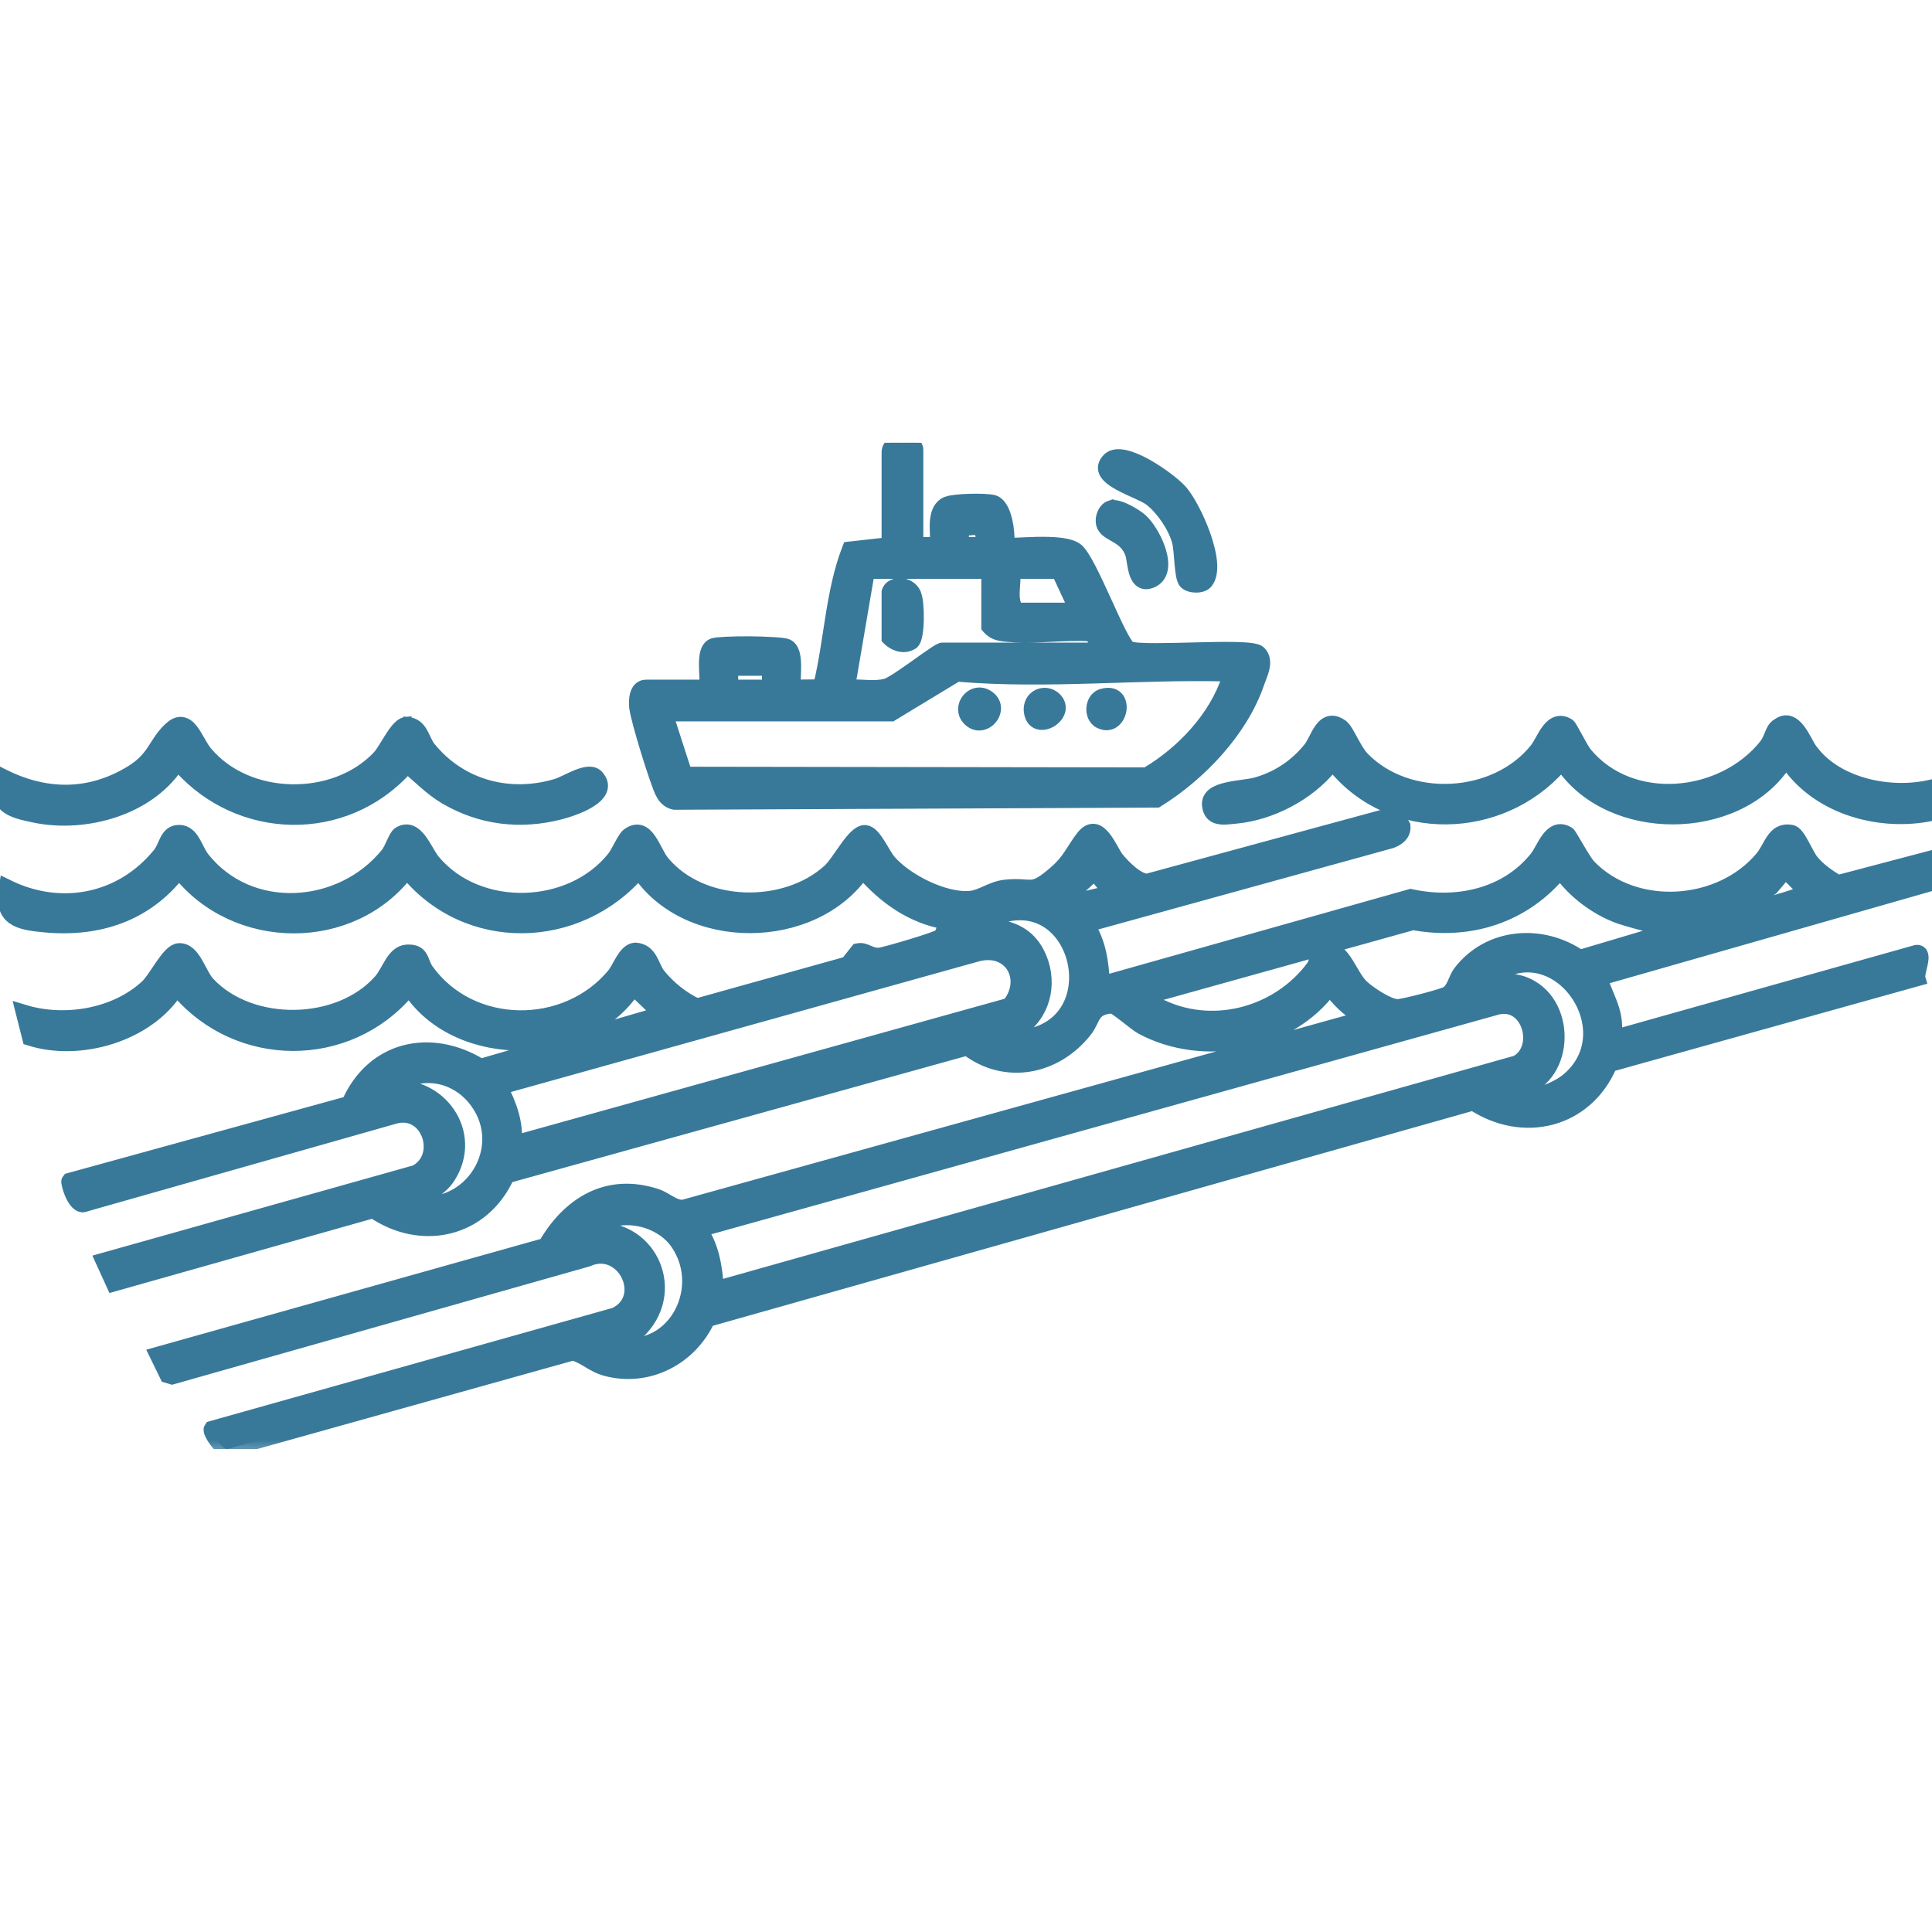 <svg width="48" height="48" viewBox="0 0 48 48" fill="none" xmlns="http://www.w3.org/2000/svg">
<g clip-path="url(#clip0_35_369)">
<mask id="path-1-outside-1_35_369" maskUnits="userSpaceOnUse" x="-0.856" y="19.27" width="50" height="17" fill="black">
<rect fill="white" x="-0.856" y="19.27" width="50" height="17"/>
<path d="M26.985 22.966C27.285 23.419 27.35 23.921 27.375 24.453L35.048 22.288C36.194 22.539 37.439 22.274 38.194 21.329C38.379 21.097 38.547 20.488 38.944 20.732C38.99 20.761 39.317 21.393 39.471 21.55C40.614 22.722 42.743 22.582 43.79 21.336C44.028 21.055 44.081 20.616 44.498 20.691C44.66 20.71 44.847 21.229 44.991 21.408C45.166 21.626 45.421 21.802 45.662 21.942L47.963 21.335L47.912 21.956L39.792 24.277C39.675 24.357 39.752 24.354 39.779 24.428C39.948 24.896 40.182 25.235 40.075 25.798L47.614 23.676C47.848 23.648 47.596 24.161 47.636 24.301L39.986 26.436C39.397 27.834 37.845 28.212 36.602 27.389L17.57 32.771C17.132 33.722 16.105 34.258 15.081 33.994C14.723 33.902 14.561 33.688 14.232 33.6L5.654 35.999C5.516 36.018 5.215 35.567 5.262 35.502L15.289 32.683C16.198 32.249 15.508 30.857 14.587 31.273L4.275 34.196L4.163 34.163L3.918 33.661L13.56 30.953C14.149 29.931 15.095 29.338 16.298 29.732C16.534 29.809 16.748 30.039 16.994 30.003L33.669 25.371L33.848 25.233C33.504 25.096 33.259 24.802 33.035 24.525C32.016 25.926 29.886 26.319 28.377 25.503C28.21 25.413 27.72 24.971 27.618 24.979C27.099 25.022 27.161 25.306 26.945 25.582C26.222 26.506 24.981 26.759 24.032 26.022L12.588 29.201C11.983 30.55 10.473 30.891 9.274 30.064L2.83 31.886L2.574 31.325L10.337 29.142C11.095 28.74 10.66 27.457 9.774 27.73L2.107 29.907C1.879 30.015 1.696 29.374 1.725 29.341L8.677 27.427C9.274 26.056 10.699 25.739 11.942 26.506L16.441 25.197L15.736 24.524C14.579 26.326 11.406 26.375 10.215 24.596H10.112C8.633 26.355 5.932 26.342 4.447 24.597L4.345 24.596C3.638 25.685 1.983 26.173 0.751 25.783L0.594 25.162C1.609 25.47 2.885 25.259 3.671 24.524C3.899 24.311 4.202 23.644 4.448 23.633C4.797 23.616 4.922 24.209 5.154 24.457C6.225 25.598 8.444 25.561 9.474 24.384C9.686 24.142 9.791 23.687 10.11 23.668C10.491 23.646 10.422 23.899 10.582 24.123C11.692 25.67 14.073 25.679 15.269 24.235C15.42 24.053 15.539 23.641 15.782 23.619C16.154 23.64 16.173 24.026 16.341 24.238C16.589 24.55 16.949 24.84 17.314 25.006L21.061 23.96L21.32 23.634C21.498 23.599 21.615 23.763 21.847 23.745C22.003 23.733 23.326 23.337 23.381 23.271C23.417 23.228 23.54 22.926 23.518 22.897C22.656 22.75 21.993 22.267 21.43 21.621C20.204 23.429 17.064 23.447 15.875 21.621C14.354 23.407 11.603 23.476 10.109 21.623C8.734 23.458 5.849 23.432 4.449 21.623C3.632 22.693 2.455 23.088 1.124 22.966C0.469 22.907 0.031 22.82 0.169 22.047C1.518 22.712 3.042 22.407 3.989 21.232C4.152 21.029 4.154 20.694 4.449 20.694C4.765 20.694 4.833 21.112 5.013 21.341C6.186 22.83 8.488 22.674 9.65 21.233C9.752 21.106 9.849 20.787 9.932 20.736C10.328 20.491 10.536 21.159 10.745 21.411C11.865 22.757 14.193 22.682 15.268 21.333C15.381 21.192 15.528 20.837 15.623 20.767C16.058 20.446 16.212 21.165 16.444 21.443C17.421 22.62 19.501 22.667 20.618 21.658C20.876 21.425 21.235 20.673 21.498 20.698C21.705 20.717 21.907 21.221 22.067 21.41C22.484 21.901 23.468 22.401 24.121 22.332C24.397 22.304 24.649 22.09 24.977 22.055C25.676 21.981 25.608 22.247 26.244 21.694C26.601 21.384 26.675 21.134 26.923 20.816C27.291 20.343 27.557 21.124 27.727 21.341C27.883 21.54 28.245 21.906 28.505 21.907L34.523 20.27L34.74 20.34L34.843 20.527C34.859 20.716 34.715 20.818 34.557 20.878L26.986 22.968L26.985 22.966ZM27.621 22.185L27.162 21.62C27.147 21.816 26.3 22.352 26.419 22.469L27.621 22.185ZM42.056 22.965H41.03C40.951 22.965 40.369 22.798 40.249 22.755C39.679 22.551 39.105 22.124 38.766 21.621C37.861 22.735 36.514 23.168 35.105 22.907L28.542 24.736C28.519 24.927 28.759 24.991 28.897 25.053C30.217 25.648 31.792 25.18 32.634 24.052C32.754 23.892 32.728 23.638 32.979 23.617C33.359 23.575 33.525 24.245 33.814 24.523C33.991 24.693 34.492 25.029 34.728 25.023C34.878 25.02 35.854 24.769 35.968 24.697C36.146 24.583 36.174 24.331 36.293 24.174C37.007 23.241 38.312 23.149 39.248 23.8L42.056 22.965H42.056ZM42.906 22.752C43.149 22.698 44.885 22.258 44.885 22.15L44.357 21.619L44.001 22.042L42.906 22.752H42.906ZM24.933 25.797C27.94 25.987 26.89 21.409 24.297 23C24.915 23.014 25.472 23.114 25.769 23.721C26.066 24.329 25.955 25.081 25.392 25.515C25.24 25.631 25.028 25.658 24.933 25.797ZM12.762 28.419L25.079 24.988C25.618 24.335 25.143 23.465 24.277 23.69L12.408 27.003C12.636 27.451 12.813 27.901 12.762 28.419ZM37.599 27.074C37.91 27.427 38.667 27.1 38.968 26.849C40.493 25.578 38.626 22.978 36.963 24.346C37.363 24.401 37.668 24.335 38.033 24.548C39.026 25.13 38.847 26.955 37.599 27.073L37.599 27.074ZM17.787 32.031L37.688 26.419C38.354 26.06 38.019 24.824 37.205 25.008L17.362 30.544C17.678 30.971 17.75 31.516 17.787 32.031ZM10.286 29.905C11.711 30.145 12.72 28.534 11.871 27.362C11.361 26.656 10.418 26.482 9.72 27.037C10.916 26.92 11.795 28.168 11.123 29.221C10.893 29.582 10.568 29.632 10.285 29.905L10.286 29.905ZM15.239 33.376C16.695 33.787 17.664 32.066 16.854 30.875C16.395 30.199 15.267 30.002 14.673 30.58C16.066 30.409 16.854 31.996 15.901 33.012L15.24 33.376H15.239Z"/>
</mask>
<path d="M26.985 22.966C27.285 23.419 27.35 23.921 27.375 24.453L35.048 22.288C36.194 22.539 37.439 22.274 38.194 21.329C38.379 21.097 38.547 20.488 38.944 20.732C38.99 20.761 39.317 21.393 39.471 21.55C40.614 22.722 42.743 22.582 43.79 21.336C44.028 21.055 44.081 20.616 44.498 20.691C44.66 20.71 44.847 21.229 44.991 21.408C45.166 21.626 45.421 21.802 45.662 21.942L47.963 21.335L47.912 21.956L39.792 24.277C39.675 24.357 39.752 24.354 39.779 24.428C39.948 24.896 40.182 25.235 40.075 25.798L47.614 23.676C47.848 23.648 47.596 24.161 47.636 24.301L39.986 26.436C39.397 27.834 37.845 28.212 36.602 27.389L17.57 32.771C17.132 33.722 16.105 34.258 15.081 33.994C14.723 33.902 14.561 33.688 14.232 33.6L5.654 35.999C5.516 36.018 5.215 35.567 5.262 35.502L15.289 32.683C16.198 32.249 15.508 30.857 14.587 31.273L4.275 34.196L4.163 34.163L3.918 33.661L13.56 30.953C14.149 29.931 15.095 29.338 16.298 29.732C16.534 29.809 16.748 30.039 16.994 30.003L33.669 25.371L33.848 25.233C33.504 25.096 33.259 24.802 33.035 24.525C32.016 25.926 29.886 26.319 28.377 25.503C28.21 25.413 27.72 24.971 27.618 24.979C27.099 25.022 27.161 25.306 26.945 25.582C26.222 26.506 24.981 26.759 24.032 26.022L12.588 29.201C11.983 30.55 10.473 30.891 9.274 30.064L2.83 31.886L2.574 31.325L10.337 29.142C11.095 28.74 10.66 27.457 9.774 27.73L2.107 29.907C1.879 30.015 1.696 29.374 1.725 29.341L8.677 27.427C9.274 26.056 10.699 25.739 11.942 26.506L16.441 25.197L15.736 24.524C14.579 26.326 11.406 26.375 10.215 24.596H10.112C8.633 26.355 5.932 26.342 4.447 24.597L4.345 24.596C3.638 25.685 1.983 26.173 0.751 25.783L0.594 25.162C1.609 25.47 2.885 25.259 3.671 24.524C3.899 24.311 4.202 23.644 4.448 23.633C4.797 23.616 4.922 24.209 5.154 24.457C6.225 25.598 8.444 25.561 9.474 24.384C9.686 24.142 9.791 23.687 10.11 23.668C10.491 23.646 10.422 23.899 10.582 24.123C11.692 25.67 14.073 25.679 15.269 24.235C15.42 24.053 15.539 23.641 15.782 23.619C16.154 23.64 16.173 24.026 16.341 24.238C16.589 24.55 16.949 24.84 17.314 25.006L21.061 23.96L21.32 23.634C21.498 23.599 21.615 23.763 21.847 23.745C22.003 23.733 23.326 23.337 23.381 23.271C23.417 23.228 23.54 22.926 23.518 22.897C22.656 22.75 21.993 22.267 21.43 21.621C20.204 23.429 17.064 23.447 15.875 21.621C14.354 23.407 11.603 23.476 10.109 21.623C8.734 23.458 5.849 23.432 4.449 21.623C3.632 22.693 2.455 23.088 1.124 22.966C0.469 22.907 0.031 22.82 0.169 22.047C1.518 22.712 3.042 22.407 3.989 21.232C4.152 21.029 4.154 20.694 4.449 20.694C4.765 20.694 4.833 21.112 5.013 21.341C6.186 22.83 8.488 22.674 9.65 21.233C9.752 21.106 9.849 20.787 9.932 20.736C10.328 20.491 10.536 21.159 10.745 21.411C11.865 22.757 14.193 22.682 15.268 21.333C15.381 21.192 15.528 20.837 15.623 20.767C16.058 20.446 16.212 21.165 16.444 21.443C17.421 22.62 19.501 22.667 20.618 21.658C20.876 21.425 21.235 20.673 21.498 20.698C21.705 20.717 21.907 21.221 22.067 21.41C22.484 21.901 23.468 22.401 24.121 22.332C24.397 22.304 24.649 22.09 24.977 22.055C25.676 21.981 25.608 22.247 26.244 21.694C26.601 21.384 26.675 21.134 26.923 20.816C27.291 20.343 27.557 21.124 27.727 21.341C27.883 21.54 28.245 21.906 28.505 21.907L34.523 20.27L34.74 20.34L34.843 20.527C34.859 20.716 34.715 20.818 34.557 20.878L26.986 22.968L26.985 22.966ZM27.621 22.185L27.162 21.62C27.147 21.816 26.3 22.352 26.419 22.469L27.621 22.185ZM42.056 22.965H41.03C40.951 22.965 40.369 22.798 40.249 22.755C39.679 22.551 39.105 22.124 38.766 21.621C37.861 22.735 36.514 23.168 35.105 22.907L28.542 24.736C28.519 24.927 28.759 24.991 28.897 25.053C30.217 25.648 31.792 25.18 32.634 24.052C32.754 23.892 32.728 23.638 32.979 23.617C33.359 23.575 33.525 24.245 33.814 24.523C33.991 24.693 34.492 25.029 34.728 25.023C34.878 25.02 35.854 24.769 35.968 24.697C36.146 24.583 36.174 24.331 36.293 24.174C37.007 23.241 38.312 23.149 39.248 23.8L42.056 22.965H42.056ZM42.906 22.752C43.149 22.698 44.885 22.258 44.885 22.15L44.357 21.619L44.001 22.042L42.906 22.752H42.906ZM24.933 25.797C27.94 25.987 26.89 21.409 24.297 23C24.915 23.014 25.472 23.114 25.769 23.721C26.066 24.329 25.955 25.081 25.392 25.515C25.24 25.631 25.028 25.658 24.933 25.797ZM12.762 28.419L25.079 24.988C25.618 24.335 25.143 23.465 24.277 23.69L12.408 27.003C12.636 27.451 12.813 27.901 12.762 28.419ZM37.599 27.074C37.91 27.427 38.667 27.1 38.968 26.849C40.493 25.578 38.626 22.978 36.963 24.346C37.363 24.401 37.668 24.335 38.033 24.548C39.026 25.13 38.847 26.955 37.599 27.073L37.599 27.074ZM17.787 32.031L37.688 26.419C38.354 26.06 38.019 24.824 37.205 25.008L17.362 30.544C17.678 30.971 17.75 31.516 17.787 32.031ZM10.286 29.905C11.711 30.145 12.72 28.534 11.871 27.362C11.361 26.656 10.418 26.482 9.72 27.037C10.916 26.92 11.795 28.168 11.123 29.221C10.893 29.582 10.568 29.632 10.285 29.905L10.286 29.905ZM15.239 33.376C16.695 33.787 17.664 32.066 16.854 30.875C16.395 30.199 15.267 30.002 14.673 30.58C16.066 30.409 16.854 31.996 15.901 33.012L15.24 33.376H15.239Z" fill="#38799A"/>
<path d="M26.985 22.966C27.285 23.419 27.35 23.921 27.375 24.453L35.048 22.288C36.194 22.539 37.439 22.274 38.194 21.329C38.379 21.097 38.547 20.488 38.944 20.732C38.99 20.761 39.317 21.393 39.471 21.55C40.614 22.722 42.743 22.582 43.79 21.336C44.028 21.055 44.081 20.616 44.498 20.691C44.66 20.71 44.847 21.229 44.991 21.408C45.166 21.626 45.421 21.802 45.662 21.942L47.963 21.335L47.912 21.956L39.792 24.277C39.675 24.357 39.752 24.354 39.779 24.428C39.948 24.896 40.182 25.235 40.075 25.798L47.614 23.676C47.848 23.648 47.596 24.161 47.636 24.301L39.986 26.436C39.397 27.834 37.845 28.212 36.602 27.389L17.57 32.771C17.132 33.722 16.105 34.258 15.081 33.994C14.723 33.902 14.561 33.688 14.232 33.6L5.654 35.999C5.516 36.018 5.215 35.567 5.262 35.502L15.289 32.683C16.198 32.249 15.508 30.857 14.587 31.273L4.275 34.196L4.163 34.163L3.918 33.661L13.56 30.953C14.149 29.931 15.095 29.338 16.298 29.732C16.534 29.809 16.748 30.039 16.994 30.003L33.669 25.371L33.848 25.233C33.504 25.096 33.259 24.802 33.035 24.525C32.016 25.926 29.886 26.319 28.377 25.503C28.21 25.413 27.72 24.971 27.618 24.979C27.099 25.022 27.161 25.306 26.945 25.582C26.222 26.506 24.981 26.759 24.032 26.022L12.588 29.201C11.983 30.55 10.473 30.891 9.274 30.064L2.83 31.886L2.574 31.325L10.337 29.142C11.095 28.74 10.66 27.457 9.774 27.73L2.107 29.907C1.879 30.015 1.696 29.374 1.725 29.341L8.677 27.427C9.274 26.056 10.699 25.739 11.942 26.506L16.441 25.197L15.736 24.524C14.579 26.326 11.406 26.375 10.215 24.596H10.112C8.633 26.355 5.932 26.342 4.447 24.597L4.345 24.596C3.638 25.685 1.983 26.173 0.751 25.783L0.594 25.162C1.609 25.47 2.885 25.259 3.671 24.524C3.899 24.311 4.202 23.644 4.448 23.633C4.797 23.616 4.922 24.209 5.154 24.457C6.225 25.598 8.444 25.561 9.474 24.384C9.686 24.142 9.791 23.687 10.11 23.668C10.491 23.646 10.422 23.899 10.582 24.123C11.692 25.67 14.073 25.679 15.269 24.235C15.42 24.053 15.539 23.641 15.782 23.619C16.154 23.64 16.173 24.026 16.341 24.238C16.589 24.55 16.949 24.84 17.314 25.006L21.061 23.96L21.32 23.634C21.498 23.599 21.615 23.763 21.847 23.745C22.003 23.733 23.326 23.337 23.381 23.271C23.417 23.228 23.54 22.926 23.518 22.897C22.656 22.75 21.993 22.267 21.43 21.621C20.204 23.429 17.064 23.447 15.875 21.621C14.354 23.407 11.603 23.476 10.109 21.623C8.734 23.458 5.849 23.432 4.449 21.623C3.632 22.693 2.455 23.088 1.124 22.966C0.469 22.907 0.031 22.82 0.169 22.047C1.518 22.712 3.042 22.407 3.989 21.232C4.152 21.029 4.154 20.694 4.449 20.694C4.765 20.694 4.833 21.112 5.013 21.341C6.186 22.83 8.488 22.674 9.65 21.233C9.752 21.106 9.849 20.787 9.932 20.736C10.328 20.491 10.536 21.159 10.745 21.411C11.865 22.757 14.193 22.682 15.268 21.333C15.381 21.192 15.528 20.837 15.623 20.767C16.058 20.446 16.212 21.165 16.444 21.443C17.421 22.62 19.501 22.667 20.618 21.658C20.876 21.425 21.235 20.673 21.498 20.698C21.705 20.717 21.907 21.221 22.067 21.41C22.484 21.901 23.468 22.401 24.121 22.332C24.397 22.304 24.649 22.09 24.977 22.055C25.676 21.981 25.608 22.247 26.244 21.694C26.601 21.384 26.675 21.134 26.923 20.816C27.291 20.343 27.557 21.124 27.727 21.341C27.883 21.54 28.245 21.906 28.505 21.907L34.523 20.27L34.74 20.34L34.843 20.527C34.859 20.716 34.715 20.818 34.557 20.878L26.986 22.968L26.985 22.966ZM27.621 22.185L27.162 21.62C27.147 21.816 26.3 22.352 26.419 22.469L27.621 22.185ZM42.056 22.965H41.03C40.951 22.965 40.369 22.798 40.249 22.755C39.679 22.551 39.105 22.124 38.766 21.621C37.861 22.735 36.514 23.168 35.105 22.907L28.542 24.736C28.519 24.927 28.759 24.991 28.897 25.053C30.217 25.648 31.792 25.18 32.634 24.052C32.754 23.892 32.728 23.638 32.979 23.617C33.359 23.575 33.525 24.245 33.814 24.523C33.991 24.693 34.492 25.029 34.728 25.023C34.878 25.02 35.854 24.769 35.968 24.697C36.146 24.583 36.174 24.331 36.293 24.174C37.007 23.241 38.312 23.149 39.248 23.8L42.056 22.965H42.056ZM42.906 22.752C43.149 22.698 44.885 22.258 44.885 22.15L44.357 21.619L44.001 22.042L42.906 22.752H42.906ZM24.933 25.797C27.94 25.987 26.89 21.409 24.297 23C24.915 23.014 25.472 23.114 25.769 23.721C26.066 24.329 25.955 25.081 25.392 25.515C25.24 25.631 25.028 25.658 24.933 25.797ZM12.762 28.419L25.079 24.988C25.618 24.335 25.143 23.465 24.277 23.69L12.408 27.003C12.636 27.451 12.813 27.901 12.762 28.419ZM37.599 27.074C37.91 27.427 38.667 27.1 38.968 26.849C40.493 25.578 38.626 22.978 36.963 24.346C37.363 24.401 37.668 24.335 38.033 24.548C39.026 25.13 38.847 26.955 37.599 27.073L37.599 27.074ZM17.787 32.031L37.688 26.419C38.354 26.06 38.019 24.824 37.205 25.008L17.362 30.544C17.678 30.971 17.75 31.516 17.787 32.031ZM10.286 29.905C11.711 30.145 12.72 28.534 11.871 27.362C11.361 26.656 10.418 26.482 9.72 27.037C10.916 26.92 11.795 28.168 11.123 29.221C10.893 29.582 10.568 29.632 10.285 29.905L10.286 29.905ZM15.239 33.376C16.695 33.787 17.664 32.066 16.854 30.875C16.395 30.199 15.267 30.002 14.673 30.58C16.066 30.409 16.854 31.996 15.901 33.012L15.24 33.376H15.239Z" stroke="#38799A" stroke-width="0.4" mask="url(#path-1-outside-1_35_369)"/>
<path d="M22.421 10.9C22.513 10.899 22.609 10.918 22.686 10.956C22.758 10.992 22.84 11.062 22.84 11.172V13.444H23.205C23.205 13.397 23.207 13.344 23.204 13.286C23.2 13.19 23.195 13.083 23.201 12.979C23.213 12.778 23.268 12.547 23.493 12.443L23.605 12.411C23.648 12.403 23.697 12.396 23.746 12.391C23.851 12.379 23.975 12.371 24.099 12.368C24.222 12.365 24.346 12.365 24.45 12.37C24.551 12.375 24.644 12.384 24.7 12.4C24.808 12.433 24.883 12.518 24.936 12.61C24.989 12.704 25.027 12.819 25.053 12.934C25.095 13.117 25.108 13.315 25.106 13.459C25.144 13.46 25.193 13.46 25.252 13.458C25.388 13.453 25.575 13.442 25.767 13.438C25.959 13.435 26.165 13.437 26.345 13.459C26.519 13.48 26.691 13.522 26.799 13.611C26.853 13.656 26.907 13.729 26.96 13.812C27.014 13.897 27.072 14.001 27.132 14.117C27.252 14.349 27.383 14.634 27.51 14.912C27.637 15.191 27.761 15.464 27.869 15.677C27.923 15.783 27.972 15.872 28.015 15.938C28.036 15.971 28.054 15.998 28.069 16.017C28.076 16.025 28.083 16.032 28.088 16.037C28.135 16.05 28.211 16.062 28.315 16.068C28.427 16.076 28.563 16.078 28.716 16.078C29.022 16.078 29.389 16.068 29.75 16.059C30.11 16.05 30.465 16.043 30.744 16.051C30.883 16.055 31.006 16.063 31.102 16.077C31.151 16.084 31.195 16.094 31.232 16.105C31.267 16.116 31.308 16.133 31.338 16.163C31.472 16.296 31.471 16.467 31.439 16.61C31.424 16.683 31.398 16.754 31.374 16.818C31.349 16.886 31.326 16.941 31.308 16.994C30.894 18.203 29.847 19.29 28.788 19.949L28.764 19.964L28.735 19.965L16.764 20.018H16.755L16.746 20.017C16.603 19.992 16.5 19.904 16.43 19.801L16.371 19.693C16.294 19.521 16.147 19.084 16.015 18.652C15.883 18.222 15.76 17.779 15.735 17.597C15.723 17.503 15.719 17.364 15.753 17.243C15.77 17.182 15.798 17.118 15.848 17.068C15.9 17.016 15.97 16.986 16.054 16.986H17.48C17.481 16.945 17.48 16.896 17.477 16.84C17.473 16.744 17.465 16.631 17.465 16.523C17.464 16.416 17.47 16.304 17.495 16.209C17.521 16.114 17.571 16.018 17.672 15.969C17.693 15.958 17.718 15.953 17.739 15.948C17.762 15.944 17.788 15.939 17.817 15.935C17.876 15.929 17.95 15.924 18.033 15.92C18.2 15.912 18.409 15.908 18.618 15.909C18.827 15.911 19.038 15.917 19.208 15.928C19.293 15.933 19.369 15.939 19.43 15.946C19.486 15.953 19.543 15.963 19.579 15.979C19.683 16.023 19.736 16.119 19.765 16.213C19.793 16.308 19.802 16.42 19.804 16.527C19.805 16.636 19.8 16.748 19.796 16.845C19.794 16.898 19.792 16.945 19.792 16.984L20.316 16.979C20.442 16.447 20.517 15.89 20.606 15.329C20.7 14.745 20.812 14.159 21.023 13.618L21.045 13.562L21.105 13.555L22.003 13.455V11.242C22.003 11.12 22.064 11.03 22.148 10.975C22.229 10.922 22.329 10.901 22.421 10.9ZM30.457 16.83C29.366 16.804 28.277 16.849 27.183 16.881C26.056 16.914 24.926 16.931 23.794 16.837L22.189 17.809L22.166 17.823H16.65L17.078 19.149L28.462 19.166C29.337 18.648 30.14 17.793 30.457 16.83ZM21.161 16.98C21.29 16.979 21.424 16.988 21.548 16.993C21.719 17 21.875 16.997 22.007 16.958C22.026 16.952 22.061 16.936 22.112 16.907C22.162 16.879 22.221 16.843 22.286 16.801C22.417 16.715 22.57 16.607 22.721 16.501C22.87 16.395 23.017 16.289 23.133 16.211C23.19 16.172 23.242 16.138 23.283 16.114C23.304 16.102 23.324 16.092 23.342 16.084C23.355 16.078 23.382 16.066 23.412 16.065H27.186L27.083 15.834C26.761 15.814 26.413 15.832 26.058 15.849C25.777 15.862 25.493 15.873 25.222 15.861L24.956 15.841C24.786 15.821 24.636 15.782 24.504 15.628L24.48 15.6V14.282H21.621L21.161 16.98ZM18.24 16.986H19.031V16.69H18.24V16.986ZM25.253 14.281C25.254 14.334 25.254 14.387 25.251 14.44C25.246 14.534 25.237 14.617 25.234 14.706C25.229 14.862 25.246 14.983 25.306 15.073H26.617L26.249 14.281H25.253ZM23.972 13.212V13.444L24.374 13.443L24.297 13.184L23.972 13.212Z" fill="#38799A" stroke="#38799A" stroke-width="0.2"/>
<path d="M44.434 17.877C44.554 17.9 44.649 17.985 44.722 18.074C44.796 18.165 44.859 18.275 44.913 18.373C44.969 18.475 45.013 18.557 45.051 18.608L45.175 18.757C45.483 19.091 45.91 19.317 46.375 19.44C46.907 19.581 47.483 19.586 47.977 19.468L48.102 19.439L48.101 19.567L48.093 20.196V20.276L48.014 20.293C46.718 20.567 45.173 20.154 44.377 19.027H44.375C43.762 19.933 42.656 20.381 41.562 20.382C40.492 20.383 39.412 19.957 38.792 19.088C37.304 20.774 34.56 20.852 33.108 19.088C32.545 19.787 31.587 20.285 30.702 20.364C30.636 20.37 30.555 20.38 30.484 20.384C30.412 20.389 30.334 20.389 30.262 20.373C30.188 20.358 30.116 20.325 30.06 20.26C30.004 20.196 29.972 20.111 29.963 20.006C29.95 19.861 30.018 19.753 30.119 19.679C30.215 19.61 30.345 19.567 30.473 19.538C30.602 19.508 30.743 19.489 30.869 19.471C30.999 19.453 31.109 19.438 31.188 19.416C31.713 19.269 32.158 18.972 32.497 18.546C32.535 18.498 32.573 18.425 32.619 18.335C32.662 18.251 32.712 18.152 32.773 18.072C32.832 17.991 32.913 17.914 33.024 17.889C33.11 17.87 33.2 17.886 33.291 17.933L33.384 17.992L33.45 18.061C33.469 18.087 33.489 18.117 33.509 18.149C33.548 18.213 33.591 18.293 33.634 18.372C33.724 18.536 33.814 18.696 33.894 18.779V18.78C34.441 19.351 35.249 19.612 36.048 19.572C36.847 19.532 37.626 19.191 38.116 18.576L38.176 18.487C38.197 18.452 38.219 18.412 38.244 18.368C38.291 18.283 38.345 18.186 38.408 18.103C38.47 18.022 38.55 17.942 38.651 17.906C38.76 17.867 38.877 17.881 38.997 17.956C39.014 17.966 39.027 17.98 39.033 17.988C39.041 17.997 39.049 18.009 39.057 18.019C39.071 18.04 39.087 18.067 39.103 18.095C39.137 18.153 39.178 18.229 39.22 18.305C39.262 18.382 39.306 18.462 39.346 18.531C39.387 18.601 39.422 18.655 39.446 18.685C39.994 19.345 40.821 19.623 41.648 19.57C42.475 19.517 43.294 19.131 43.817 18.476V18.475C43.86 18.422 43.896 18.342 43.933 18.253C43.95 18.212 43.968 18.168 43.986 18.131C44.003 18.097 44.026 18.055 44.057 18.025L44.086 17.997H44.091C44.202 17.899 44.317 17.856 44.434 17.877Z" fill="#38799A" stroke="#38799A" stroke-width="0.2"/>
<path d="M10.106 18.005L10.115 17.909C10.22 17.918 10.306 17.952 10.374 18.005C10.441 18.057 10.489 18.124 10.525 18.189C10.561 18.252 10.593 18.325 10.621 18.383C10.651 18.446 10.68 18.5 10.717 18.545C11.474 19.478 12.664 19.792 13.81 19.449C13.866 19.432 13.941 19.398 14.031 19.355C14.118 19.314 14.218 19.265 14.315 19.226C14.412 19.188 14.515 19.154 14.611 19.148C14.709 19.142 14.814 19.163 14.89 19.25C14.948 19.316 14.986 19.386 15 19.459C15.014 19.534 15.001 19.605 14.972 19.669C14.915 19.792 14.795 19.89 14.67 19.966C14.416 20.121 14.075 20.223 13.918 20.263C12.919 20.517 11.926 20.398 11.036 19.875C10.838 19.759 10.673 19.626 10.518 19.49C10.383 19.372 10.259 19.259 10.124 19.143C8.576 20.849 5.94 20.788 4.423 19.089C4.059 19.615 3.504 19.986 2.888 20.198C2.229 20.424 1.496 20.474 0.851 20.339C0.695 20.307 0.55 20.276 0.426 20.235C0.301 20.194 0.189 20.141 0.1 20.062C-0.089 19.896 -0.139 19.644 -0.072 19.264L-0.049 19.131L0.071 19.193C1.117 19.729 2.19 19.751 3.207 19.138C3.495 18.965 3.635 18.797 3.75 18.627C3.864 18.459 3.966 18.263 4.162 18.073L4.251 17.997C4.341 17.932 4.432 17.901 4.525 17.913C4.645 17.927 4.736 18.009 4.805 18.094C4.874 18.181 4.936 18.29 4.992 18.389C5.051 18.492 5.104 18.584 5.16 18.652C5.662 19.256 6.444 19.569 7.24 19.585C8.036 19.602 8.834 19.323 9.366 18.756V18.755C9.404 18.715 9.45 18.649 9.503 18.563C9.554 18.482 9.613 18.382 9.671 18.293C9.729 18.202 9.792 18.111 9.858 18.043C9.921 17.977 10.004 17.912 10.104 17.909L10.115 17.908L10.106 18.005Z" fill="#38799A" stroke="#38799A" stroke-width="0.2"/>
<path d="M27.968 11.282C28.141 11.321 28.335 11.408 28.52 11.512C28.89 11.72 29.255 12.009 29.395 12.17C29.574 12.378 29.822 12.841 29.981 13.299C30.061 13.53 30.121 13.765 30.138 13.973C30.154 14.177 30.13 14.377 30.016 14.512C29.977 14.557 29.924 14.584 29.874 14.6C29.823 14.616 29.766 14.624 29.712 14.623C29.609 14.623 29.483 14.595 29.407 14.518C29.378 14.489 29.36 14.45 29.348 14.416C29.335 14.381 29.325 14.34 29.317 14.297C29.301 14.213 29.29 14.11 29.281 14.007C29.272 13.902 29.265 13.799 29.255 13.702C29.245 13.605 29.234 13.524 29.219 13.468C29.125 13.116 28.833 12.688 28.544 12.46C28.484 12.413 28.37 12.358 28.222 12.29C28.08 12.226 27.914 12.152 27.771 12.073C27.632 11.995 27.494 11.901 27.425 11.786C27.388 11.724 27.368 11.653 27.381 11.576C27.393 11.5 27.435 11.43 27.498 11.367C27.619 11.245 27.8 11.244 27.968 11.282Z" fill="#38799A" stroke="#38799A" stroke-width="0.2"/>
<path d="M27.793 12.543C27.867 12.562 27.946 12.595 28.02 12.632C28.169 12.706 28.316 12.803 28.393 12.872L28.458 12.937C28.614 13.108 28.783 13.396 28.868 13.675C28.917 13.835 28.941 14.004 28.913 14.152C28.884 14.306 28.796 14.437 28.63 14.505C28.508 14.555 28.397 14.55 28.308 14.486C28.227 14.427 28.182 14.332 28.154 14.246C28.126 14.157 28.109 14.059 28.096 13.976C28.082 13.887 28.073 13.824 28.061 13.787C27.99 13.576 27.861 13.475 27.727 13.394C27.664 13.357 27.582 13.313 27.521 13.272C27.472 13.239 27.422 13.199 27.385 13.145L27.352 13.086C27.308 12.989 27.318 12.867 27.352 12.771C27.387 12.676 27.457 12.571 27.569 12.535V12.536C27.641 12.513 27.722 12.524 27.793 12.543Z" fill="#38799A" stroke="#38799A" stroke-width="0.2"/>
<path d="M24.283 17.184C24.392 17.17 24.508 17.201 24.613 17.285C24.722 17.371 24.77 17.485 24.77 17.599C24.769 17.71 24.722 17.817 24.651 17.896C24.581 17.975 24.481 18.035 24.368 18.047C24.252 18.06 24.133 18.02 24.031 17.919C23.845 17.732 23.884 17.482 24.016 17.331C24.082 17.255 24.176 17.198 24.283 17.184Z" fill="#38799A" stroke="#38799A" stroke-width="0.2"/>
<path d="M25.77 17.23C25.924 17.157 26.12 17.178 26.259 17.315C26.375 17.431 26.402 17.569 26.361 17.693C26.323 17.811 26.23 17.907 26.128 17.966C26.026 18.024 25.897 18.056 25.778 18.019C25.65 17.978 25.563 17.866 25.539 17.697C25.508 17.476 25.613 17.306 25.77 17.23Z" fill="#38799A" stroke="#38799A" stroke-width="0.2"/>
<path d="M27.36 17.216C27.541 17.162 27.692 17.188 27.79 17.29C27.882 17.386 27.904 17.525 27.887 17.645C27.869 17.767 27.809 17.892 27.706 17.97C27.596 18.053 27.449 18.071 27.293 17.991C27.137 17.912 27.08 17.735 27.091 17.586C27.102 17.436 27.184 17.269 27.36 17.216Z" fill="#38799A" stroke="#38799A" stroke-width="0.2"/>
<path d="M22.38 14.462C22.531 14.471 22.699 14.553 22.778 14.723L22.814 14.844C22.824 14.891 22.831 14.944 22.837 14.998C22.848 15.109 22.854 15.241 22.852 15.37C22.851 15.499 22.842 15.629 22.824 15.737C22.816 15.791 22.805 15.842 22.79 15.885C22.776 15.927 22.756 15.972 22.724 16.005L22.717 16.012L22.71 16.017C22.48 16.183 22.197 16.08 22.032 15.918L22.003 15.888V14.698L22.007 14.683C22.059 14.516 22.234 14.454 22.38 14.462Z" fill="#38799A" stroke="#38799A" stroke-width="0.2"/>
</g>
<defs>
<clipPath id="clip0_35_369">
<rect width="48" height="25" fill="white" transform="translate(0 11)"/>
</clipPath>
</defs>
</svg>
